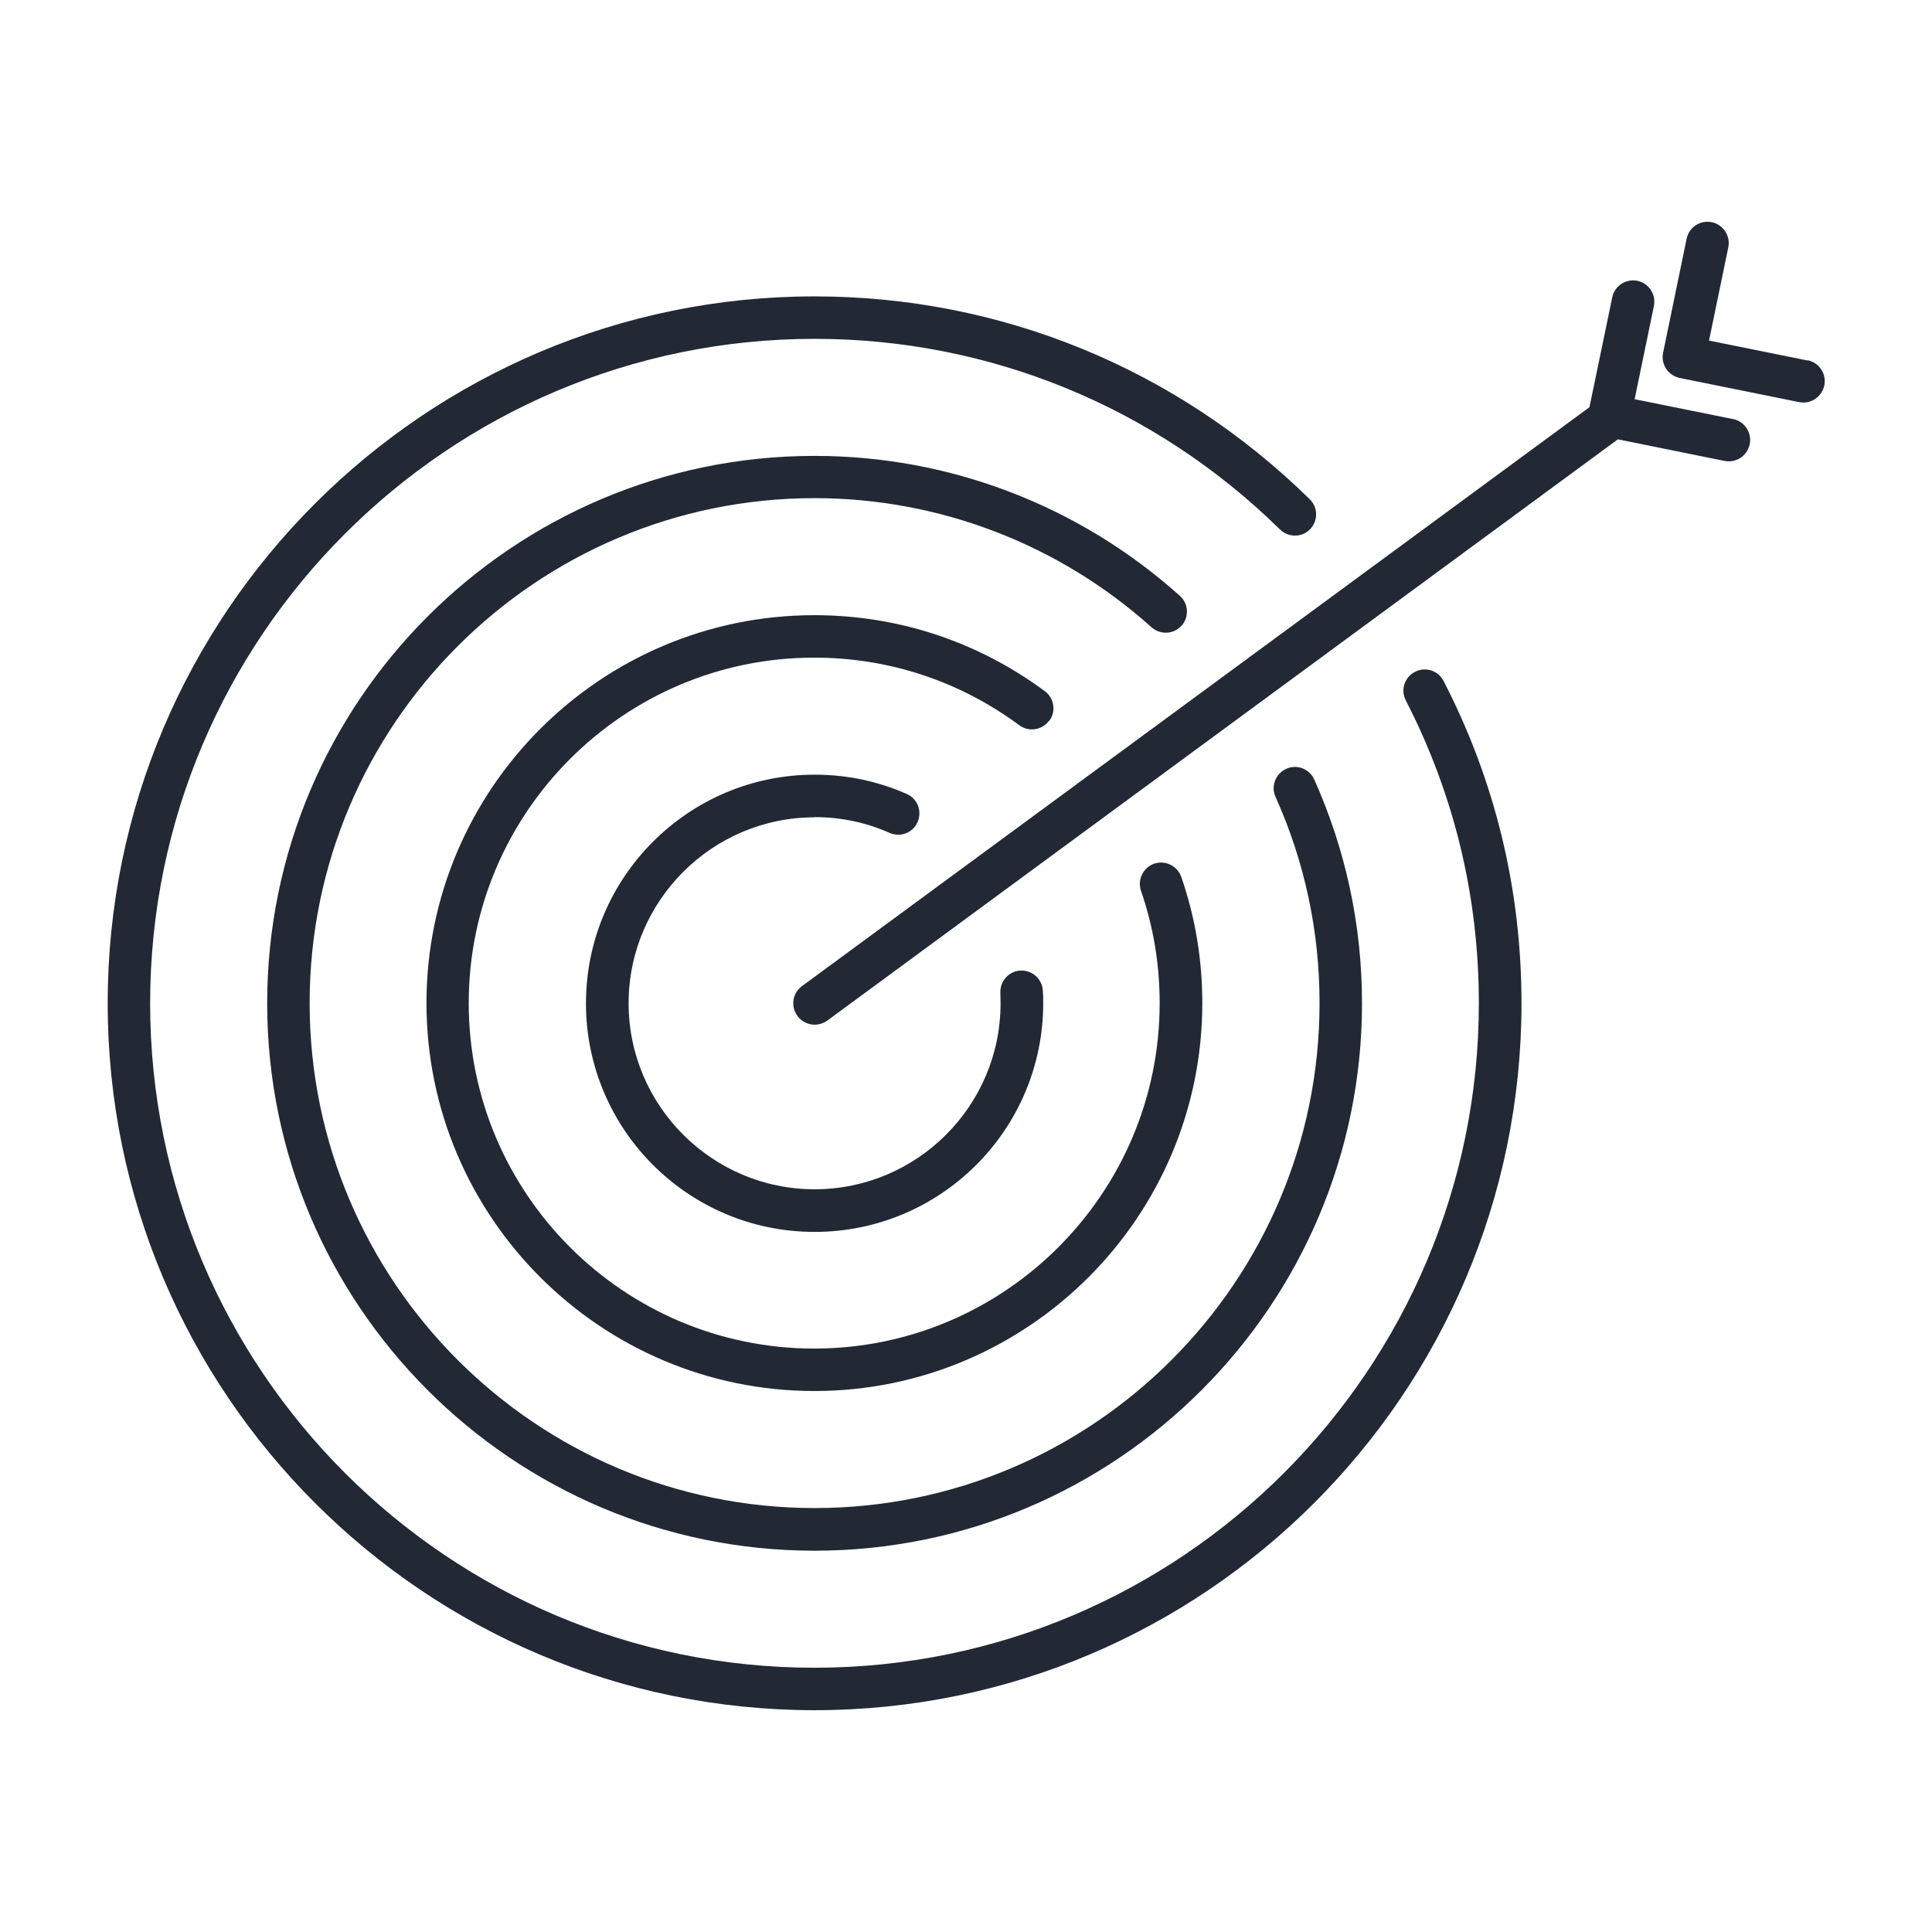 <svg xmlns="http://www.w3.org/2000/svg" id="Layer_1" data-name="Layer 1" viewBox="0 0 99.21 99.21"><defs><style>      .cls-1 {        fill: #222935;      }    </style></defs><path class="cls-1" d="M72.66,34.5c-.54.28-.75.93-.47,1.47,2.49,4.84,3.75,10.08,3.75,15.55,0,18.81-15.3,34.12-34.12,34.12S7.71,70.33,7.71,51.52,23.02,17.4,41.83,17.4c8.98,0,17.47,3.48,23.9,9.79.43.42,1.12.42,1.54-.01.42-.43.42-1.12-.01-1.54-6.84-6.72-15.87-10.42-25.43-10.42C21.81,15.22,5.53,31.5,5.53,51.52s16.28,36.3,36.3,36.3,36.3-16.28,36.3-36.3c0-5.82-1.34-11.39-4-16.55-.28-.54-.93-.75-1.47-.47Z"></path><path class="cls-1" d="M60.67,32.14c.4-.45.37-1.14-.08-1.54-5.17-4.64-11.83-7.19-18.76-7.19-15.5,0-28.11,12.61-28.11,28.11s12.61,28.11,28.11,28.11,28.11-12.61,28.11-28.11c0-4-.83-7.86-2.45-11.49-.25-.55-.89-.8-1.44-.55-.55.25-.8.89-.55,1.44,1.5,3.34,2.26,6.91,2.26,10.59,0,14.3-11.63,25.93-25.93,25.93s-25.93-11.63-25.93-25.93,11.63-25.93,25.93-25.93c6.39,0,12.54,2.36,17.3,6.63.45.4,1.14.37,1.54-.08Z"></path><path class="cls-1" d="M53.88,37.02c.36-.48.26-1.17-.23-1.53-3.45-2.55-7.54-3.9-11.83-3.9-10.99,0-19.92,8.94-19.92,19.92s8.94,19.92,19.92,19.92,19.92-8.94,19.92-19.92c0-2.22-.36-4.4-1.08-6.48-.2-.57-.82-.87-1.39-.68-.57.2-.87.82-.68,1.39.64,1.85.96,3.79.96,5.77,0,9.78-7.96,17.74-17.74,17.74s-17.74-7.96-17.74-17.74,7.96-17.74,17.74-17.74c3.82,0,7.46,1.2,10.53,3.47.48.36,1.17.26,1.53-.23Z"></path><path class="cls-1" d="M41.83,41.96c1.34,0,2.64.27,3.85.81.55.24,1.2,0,1.44-.56.24-.55,0-1.2-.56-1.44-1.49-.66-3.09-.99-4.73-.99-6.47,0-11.74,5.26-11.74,11.74s5.26,11.74,11.74,11.74,11.74-5.26,11.74-11.74c0-.22,0-.44-.02-.65-.03-.6-.55-1.06-1.15-1.03-.6.03-1.06.55-1.03,1.15,0,.18.01.35.01.53,0,5.27-4.29,9.55-9.55,9.55s-9.55-4.29-9.55-9.55,4.29-9.55,9.55-9.55Z"></path><path class="cls-1" d="M88.99,21.52l-5.05-1.02.99-4.79c.12-.59-.26-1.17-.85-1.29-.59-.12-1.17.26-1.29.85l-1.17,5.64-40.44,29.73c-.49.36-.59,1.04-.23,1.53.21.29.55.45.88.45.22,0,.45-.07.65-.21l40.6-29.85,5.48,1.11c.07.01.15.02.22.02.51,0,.96-.36,1.07-.88.12-.59-.26-1.17-.85-1.29Z"></path><path class="cls-1" d="M92.81,18.51l-5.05-1.02.99-4.79c.12-.59-.26-1.17-.85-1.29-.59-.12-1.17.26-1.29.85l-1.21,5.86c-.06.28,0,.58.16.82.16.24.41.41.7.47l6.13,1.24c.07.01.15.02.22.02.51,0,.96-.36,1.07-.88.12-.59-.26-1.17-.85-1.29Z"></path></svg>